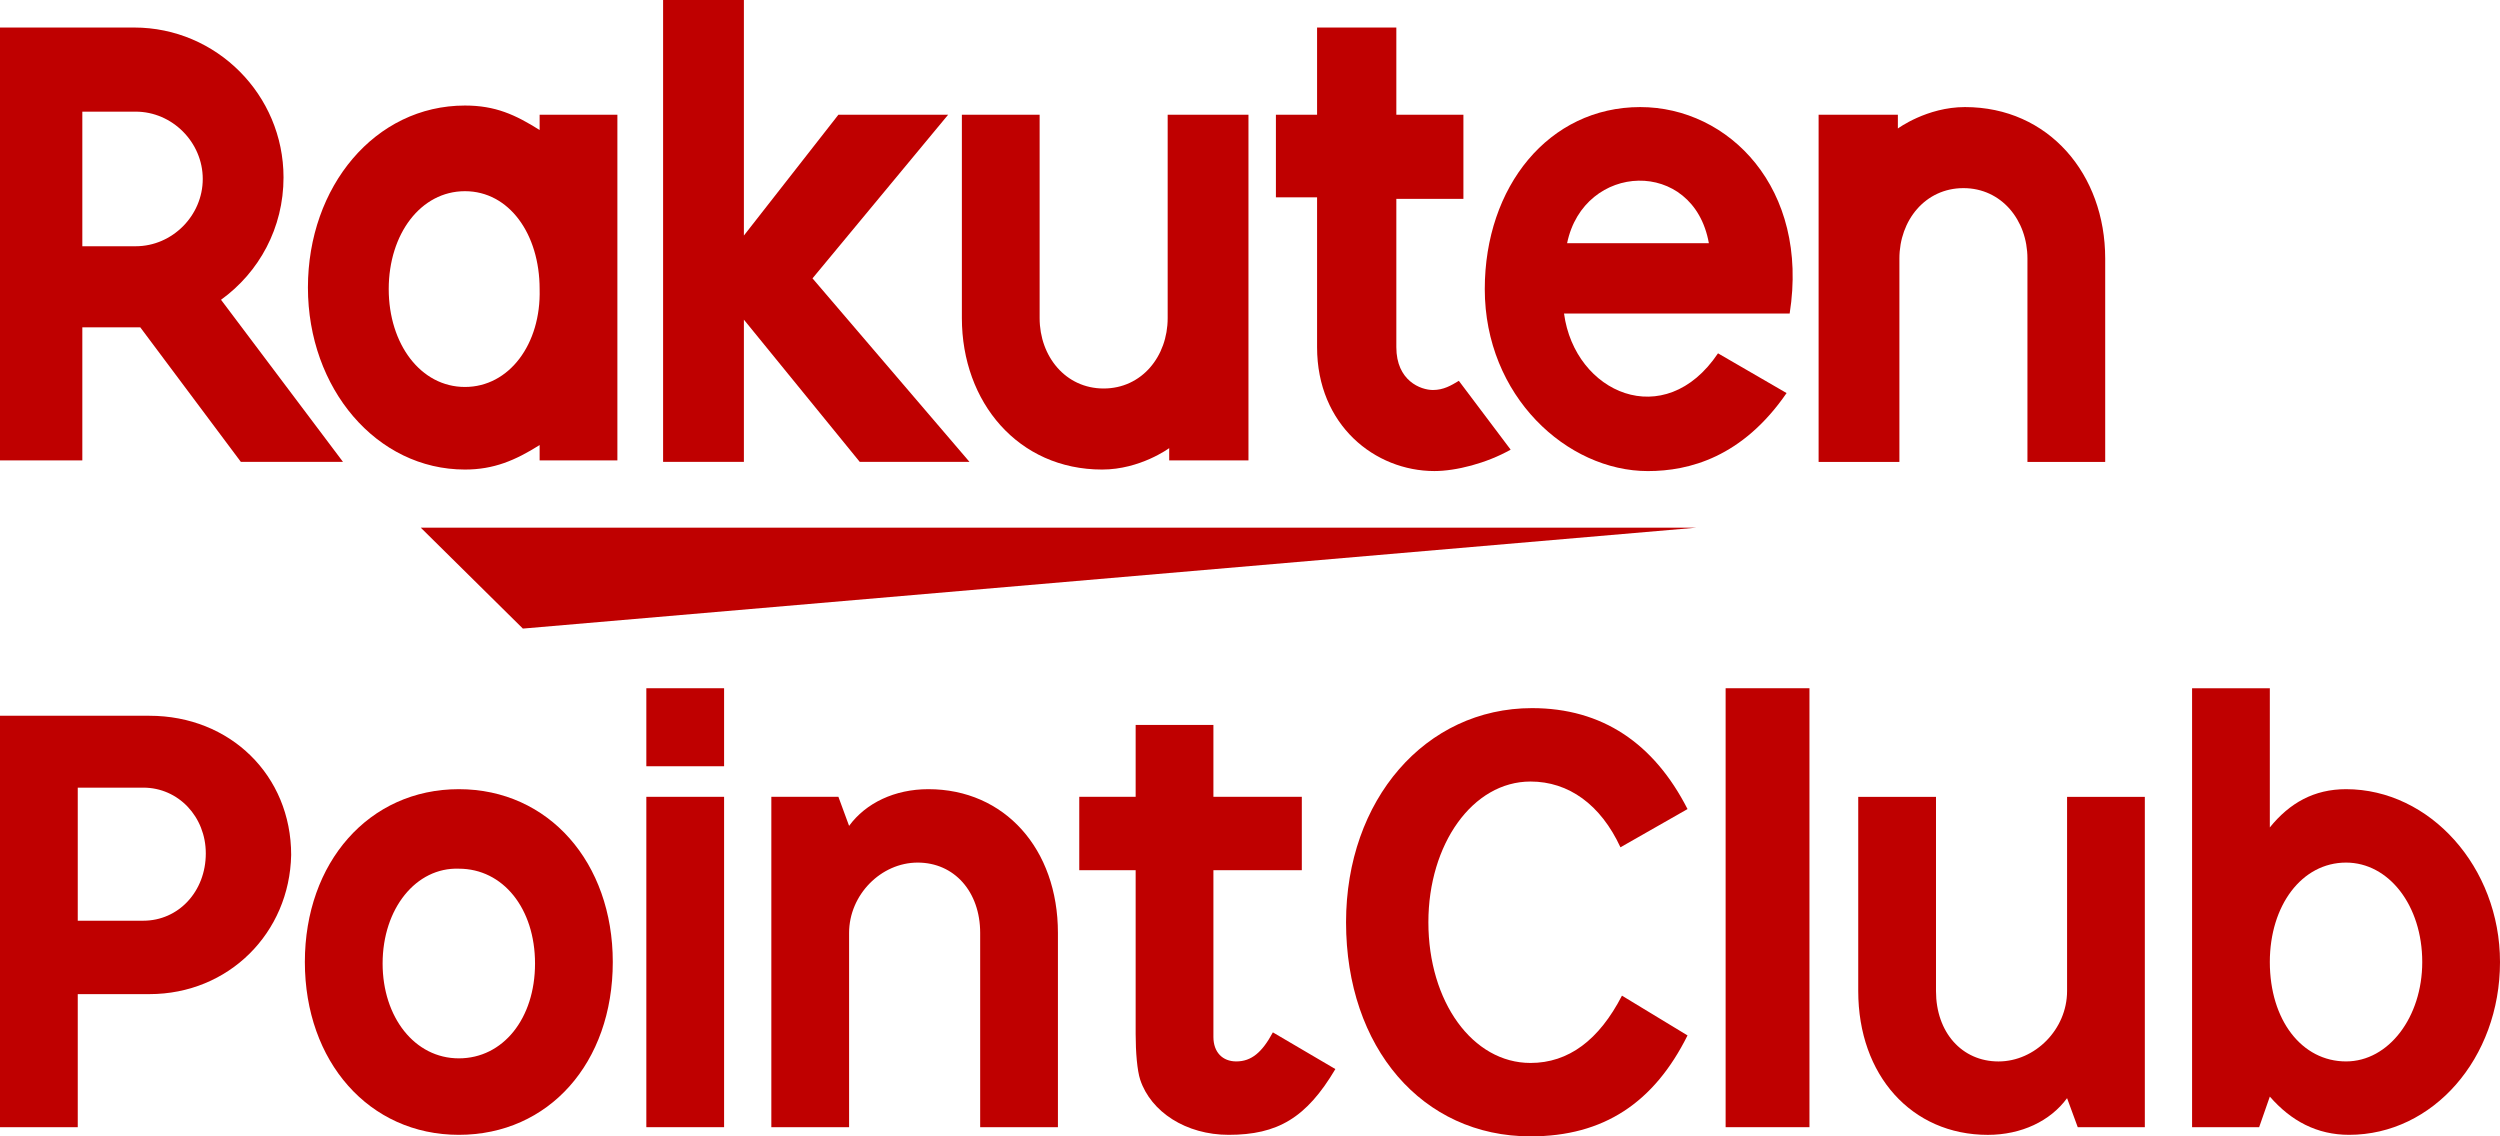 <svg width="88" height="40" viewBox="0 0 88 40" fill="none" xmlns="http://www.w3.org/2000/svg">
<path d="M5.259 -4.10734e-07C8.102 -4.10734e-07 10.249 2.1 10.249 4.899C10.195 7.645 8.049 9.798 5.259 9.798H2.737V14.482H0V-4.10734e-07H5.259ZM5.044 7.214C6.278 7.214 7.244 6.191 7.244 4.845C7.244 3.553 6.278 2.53 5.044 2.53H2.737V7.214H5.044Z" transform="translate(0 25.195)" fill="#BF0000"/>
<path d="M10.839 6.083C10.839 9.637 8.585 12.167 5.42 12.167C2.254 12.167 0 9.583 0 6.083C0 2.584 2.254 -8.21469e-07 5.42 -8.21469e-07C8.585 -8.21469e-07 10.839 2.584 10.839 6.083ZM2.737 6.137C2.737 8.022 3.863 9.475 5.42 9.475C6.976 9.475 8.102 8.075 8.102 6.137C8.102 4.199 6.976 2.799 5.42 2.799C3.917 2.746 2.737 4.199 2.737 6.137Z" transform="translate(10.731 27.779)" fill="#BF0000"/>
<path d="M8.18765e-07 2.746V0H2.737V2.746H8.18765e-07ZM8.18765e-07 15.451V3.822H2.737V15.451H8.18765e-07Z" transform="translate(22.751 24.226)" fill="#BF0000"/>
<path d="M2.737 1.292C3.327 0.485 4.346 -8.21469e-07 5.527 -8.21469e-07C8.21 -8.21469e-07 10.088 2.1 10.088 5.061V11.898H7.351V5.061C7.351 3.607 6.439 2.584 5.151 2.584C3.863 2.584 2.737 3.715 2.737 5.061V11.898H-8.18765e-07V0.269H2.361L2.737 1.292Z" transform="translate(27.151 27.779)" fill="#BF0000"/>
<path d="M4.722 8.21469e-07V2.53H7.834V5.114H4.722V10.982C4.722 11.521 5.044 11.844 5.527 11.844C6.063 11.844 6.439 11.521 6.815 10.821L9.015 12.113C7.995 13.836 6.976 14.428 5.259 14.428C3.756 14.428 2.522 13.62 2.146 12.49C2.039 12.167 1.985 11.521 1.985 10.875V5.114H1.63753e-06V2.53H1.985V8.21469e-07H4.722Z" transform="translate(37.99 25.518)" fill="#BF0000"/>
<path d="M9.659 4.899C8.961 3.392 7.834 2.584 6.493 2.584C4.454 2.584 2.898 4.791 2.898 7.537C2.898 10.336 4.454 12.49 6.493 12.49C7.834 12.49 8.907 11.682 9.712 10.121L12.02 11.521C10.839 13.89 9.068 15.074 6.493 15.074C2.683 15.074 1.63753e-06 11.951 1.63753e-06 7.537C1.63753e-06 3.23 2.79 -4.10734e-07 6.546 -4.10734e-07C9.015 -4.10734e-07 10.839 1.238 12.02 3.553L9.659 4.899Z" transform="translate(47.381 24.926)" fill="#BF0000"/>
<path d="M-1.63753e-06 15.451V0H2.951V15.451H-1.63753e-06Z" transform="translate(60.742 24.226)" fill="#BF0000"/>
<path d="M7.351 10.606C6.761 11.413 5.741 11.898 4.561 11.898C1.878 11.898 8.18765e-07 9.798 8.18765e-07 6.837V-8.21469e-07H2.737V6.837C2.737 8.291 3.649 9.314 4.937 9.314C6.224 9.314 7.351 8.183 7.351 6.837V-8.21469e-07H10.088V11.629H7.727L7.351 10.606Z" transform="translate(65.41 28.049)" fill="#BF0000"/>
<path d="M2.737 4.899C3.434 4.038 4.293 3.553 5.42 3.553C8.371 3.553 10.839 6.299 10.839 9.637C10.839 13.028 8.478 15.72 5.527 15.72C4.4 15.72 3.488 15.236 2.737 14.374L2.361 15.451H1.63753e-06V0H2.737V4.899ZM2.737 9.637C2.737 11.682 3.863 13.136 5.42 13.136C6.922 13.136 8.102 11.575 8.102 9.637C8.102 7.645 6.922 6.137 5.42 6.137C3.863 6.137 2.737 7.645 2.737 9.637Z" transform="translate(77.161 24.226)" fill="#BF0000"/>
<path d="M44.912 0H2.04691e-07L3.595 3.553L44.912 0Z" transform="translate(14.81 18.573)" fill="#BF0000"/>
<path d="M8.156 0.323V0.861C7.298 0.323 6.6 5.13418e-08 5.527 5.13418e-08C2.361 5.13418e-08 4.09383e-07 2.853 4.09383e-07 6.406C4.09383e-07 9.96 2.415 12.813 5.527 12.813C6.546 12.813 7.298 12.49 8.156 11.951V12.49H10.893V0.323H8.156ZM5.527 9.906C3.971 9.906 2.844 8.398 2.844 6.46C2.844 4.522 3.971 3.015 5.527 3.015C7.083 3.015 8.156 4.522 8.156 6.46C8.21 8.398 7.083 9.906 5.527 9.906Z" transform="translate(10.839 3.715)" fill="#BF0000"/>
<path d="M7.244 0V7.16C7.244 8.506 6.332 9.637 4.99 9.637C3.649 9.637 2.737 8.506 2.737 7.16V0H-8.18765e-07V7.16C-8.18765e-07 10.121 1.985 12.49 4.937 12.49C6.278 12.49 7.298 11.736 7.298 11.736V12.167H10.088V0H7.244Z" transform="translate(33.858 4.038)" fill="#BF0000"/>
<path d="M2.844 12.49V5.33C2.844 3.984 3.756 2.853 5.098 2.853C6.439 2.853 7.351 3.984 7.351 5.33V12.49H10.088V5.33C10.088 2.369 8.102 0 5.151 0C3.81 0 2.79 0.754 2.79 0.754V0.269H1.63753e-06V12.49H2.844Z" transform="translate(64.015 3.769)" fill="#BF0000"/>
<path d="M2.898 15.289V10.552H4.937L8.478 15.289H12.073L7.78 9.583C9.122 8.614 9.98 7.052 9.98 5.276C9.98 2.369 7.62 -2.56709e-08 4.722 -2.56709e-08H0V15.236H2.898V15.289ZM2.898 2.961H4.776C6.063 2.961 7.137 4.038 7.137 5.33C7.137 6.622 6.063 7.699 4.776 7.699H2.898V2.961Z" transform="translate(0 0.969)" fill="#BF0000"/>
<path d="M6.439 12.436C6.171 12.598 5.902 12.759 5.527 12.759C5.098 12.759 4.239 12.436 4.239 11.252V6.03H6.6V3.069H4.239V-2.56709e-08H1.449V3.069H-1.63753e-06V5.976H1.449V11.252C1.449 13.997 3.488 15.612 5.58 15.612C6.332 15.612 7.405 15.343 8.263 14.859L6.439 12.436Z" transform="translate(44.912 0.969)" fill="#BF0000"/>
<path d="M5.259 9.798L10.034 4.038H6.171L2.844 8.291V0H0V16.258H2.844V11.252L6.922 16.258H10.785L5.259 9.798Z" transform="translate(23.341)" fill="#BF0000"/>
<path d="M5.473 0C2.254 0 8.18765e-07 2.799 8.18765e-07 6.406C8.18765e-07 10.175 2.898 12.813 5.741 12.813C7.19 12.813 9.068 12.328 10.624 10.067L8.21 8.668C6.332 11.467 3.166 10.067 2.79 7.268H10.732C11.429 2.853 8.585 0 5.473 0ZM7.888 4.791H2.898C3.488 1.938 7.351 1.777 7.888 4.791Z" transform="translate(52.264 3.769)" fill="#BF0000"/>
</svg>